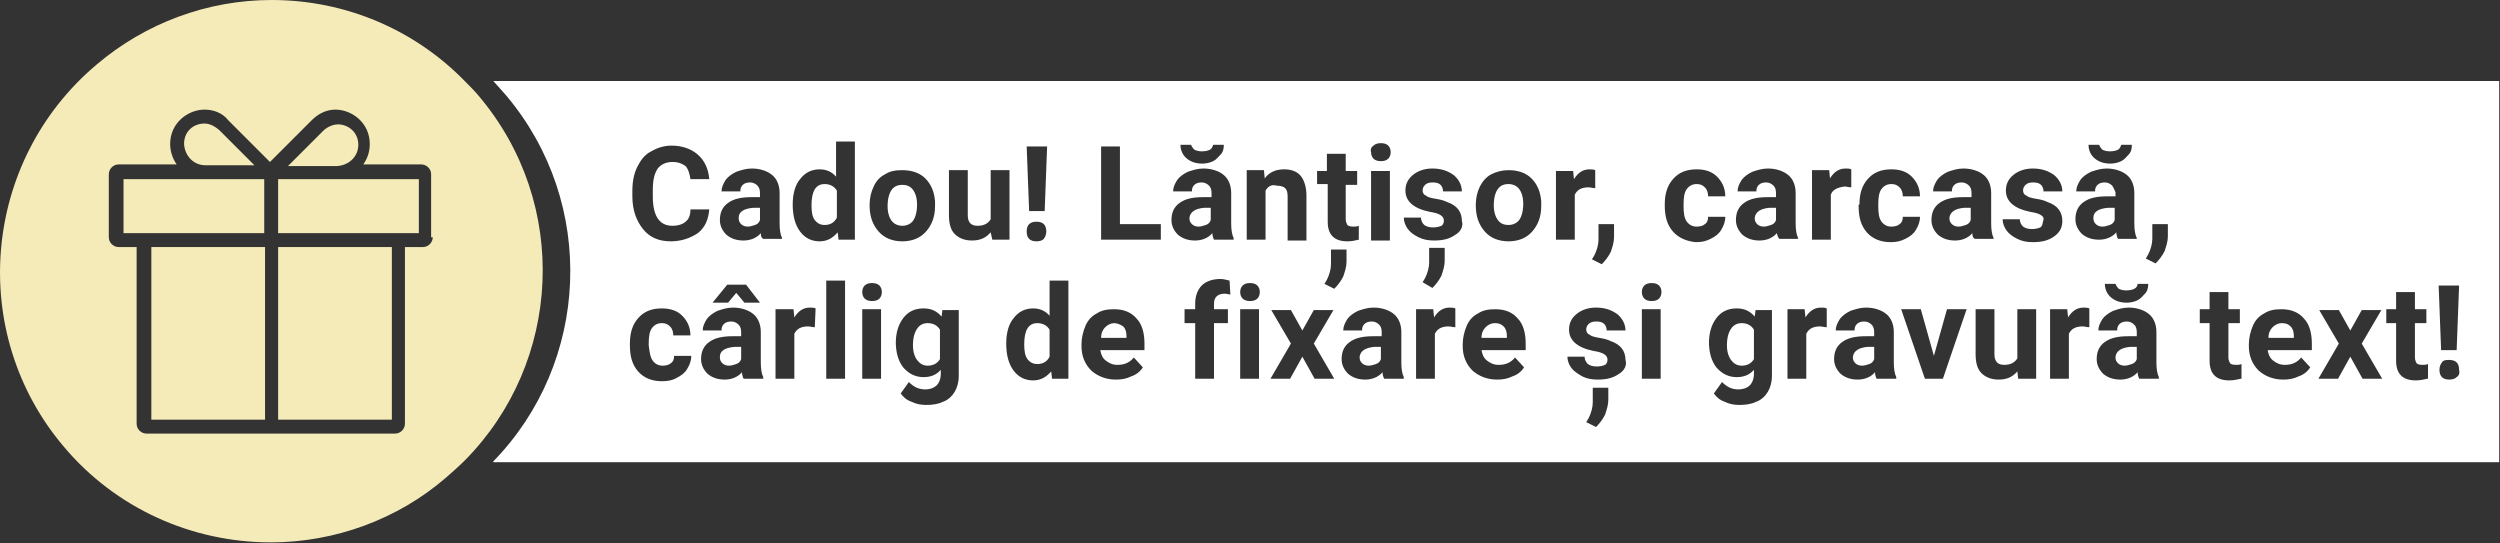 <?xml version="1.0" encoding="utf-8"?>
<!-- Generator: Adobe Illustrator 25.0.1, SVG Export Plug-In . SVG Version: 6.00 Build 0)  -->
<svg version="1.1" id="Слой_1" xmlns="http://www.w3.org/2000/svg" xmlns:xlink="http://www.w3.org/1999/xlink" x="0px" y="0px"
	 viewBox="0 0 305.6 66.4" style="enable-background:new 0 0 305.6 66.4;" xml:space="preserve">
<rect x="0" y="0" width="305.6" height="66.4" fill="#333333" stroke="none"/>
<style type="text/css">
	.st0{fill:#FFFFFF;}
	.st1{fill:#F4EBB8;}
</style>
<g>
	<g>
		<path class="st0" d="M184.4,22.5c-0.6,0-1,0.2-1.3,0.6s-0.5,1.1-0.5,2c0,0.8,0.2,1.4,0.5,1.8c0.3,0.4,0.7,0.6,1.3,0.6
			c0.5,0,1-0.2,1.3-0.6c0.3-0.4,0.5-1.1,0.5-2c0-0.8-0.2-1.4-0.5-1.8C185.4,22.7,184.9,22.5,184.4,22.5z"/>
		<path class="st0" d="M88,43.6l0,0.1c0,0.3,0.1,0.5,0.3,0.7c0.2,0.2,0.5,0.3,0.8,0.3c0.3,0,0.6-0.1,0.9-0.2s0.5-0.3,0.6-0.6v-1.5
			h-0.8C88.6,42.5,88,42.9,88,43.6z"/>
		<path class="st0" d="M110.3,27.6c0.5,0,1-0.2,1.3-0.6c0.3-0.4,0.5-1.1,0.5-2c0-0.8-0.2-1.4-0.5-1.8c-0.3-0.4-0.7-0.6-1.3-0.6
			c-0.6,0-1,0.2-1.3,0.6c-0.3,0.4-0.5,1.1-0.5,2c0,0.8,0.2,1.4,0.5,1.8C109.3,27.4,109.8,27.6,110.3,27.6z"/>
		<path class="st0" d="M90.3,26.6l0,0.1c0,0.3,0.1,0.5,0.3,0.7c0.2,0.2,0.5,0.3,0.8,0.3c0.3,0,0.6-0.1,0.9-0.2s0.5-0.3,0.6-0.6v-1.5
			h-0.8C90.9,25.5,90.3,25.9,90.3,26.6z"/>
		<path class="st0" d="M214.5,26.6l0,0.1c0,0.3,0.1,0.5,0.3,0.7c0.2,0.2,0.5,0.3,0.8,0.3c0.3,0,0.6-0.1,0.9-0.2s0.5-0.3,0.6-0.6
			v-1.5h-0.8C215.2,25.5,214.6,25.9,214.5,26.6z"/>
		<path class="st0" d="M212.9,39.5c-0.5,0-1,0.2-1.3,0.7c-0.3,0.4-0.5,1.1-0.5,2c0,0.8,0.2,1.4,0.5,1.8c0.3,0.4,0.7,0.7,1.3,0.7
			c0.7,0,1.2-0.3,1.5-0.8v-3.6C214.1,39.8,213.6,39.5,212.9,39.5z"/>
		<path class="st0" d="M126.8,39.5c-1.1,0-1.6,0.9-1.6,2.6c0,0.8,0.1,1.4,0.4,1.8c0.3,0.4,0.7,0.6,1.2,0.6c0.7,0,1.2-0.3,1.5-0.9
			v-3.3C128,39.8,127.5,39.5,126.8,39.5z"/>
		<path class="st0" d="M182.7,39.5c-0.4,0-0.8,0.2-1.1,0.5c-0.3,0.3-0.5,0.7-0.5,1.3h3.1v-0.2c0-0.5-0.1-0.9-0.4-1.2
			S183.2,39.5,182.7,39.5z"/>
		<path class="st0" d="M226.5,43.6l0,0.1c0,0.3,0.1,0.5,0.3,0.7c0.2,0.2,0.5,0.3,0.8,0.3c0.3,0,0.6-0.1,0.9-0.2s0.5-0.3,0.6-0.6
			v-1.5h-0.8C227.2,42.5,226.6,42.9,226.5,43.6z"/>
		<path class="st0" d="M113.4,39.5c-0.5,0-1,0.2-1.3,0.7c-0.3,0.4-0.5,1.1-0.5,2c0,0.8,0.2,1.4,0.5,1.8c0.3,0.4,0.7,0.7,1.3,0.7
			c0.7,0,1.2-0.3,1.5-0.8v-3.6C114.6,39.8,114.1,39.5,113.4,39.5z"/>
		<path class="st0" d="M145.4,26.6l0,0.1c0,0.3,0.1,0.5,0.3,0.7c0.2,0.2,0.5,0.3,0.8,0.3c0.3,0,0.6-0.1,0.9-0.2s0.5-0.3,0.6-0.6
			v-1.5h-0.8C146.1,25.5,145.5,25.9,145.4,26.6z"/>
		<path class="st0" d="M100.8,22.5c-1.1,0-1.6,0.9-1.6,2.6c0,0.8,0.1,1.4,0.4,1.8c0.3,0.4,0.7,0.6,1.2,0.6c0.7,0,1.2-0.3,1.5-0.9
			v-3.3C102,22.8,101.5,22.5,100.8,22.5z"/>
		<path class="st0" d="M166.2,43.6l0,0.1c0,0.3,0.1,0.5,0.3,0.7c0.2,0.2,0.5,0.3,0.8,0.3c0.3,0,0.6-0.1,0.9-0.2s0.5-0.3,0.6-0.6
			v-1.5h-0.8C166.9,42.5,166.3,42.9,166.2,43.6z"/>
		<path class="st0" d="M136.2,39.5c-0.4,0-0.8,0.2-1.1,0.5c-0.3,0.3-0.5,0.7-0.5,1.3h3.1v-0.2c0-0.5-0.1-0.9-0.4-1.2
			C137,39.7,136.6,39.5,136.2,39.5z"/>
		<path class="st0" d="M258.6,43.6l0,0.1c0,0.3,0.1,0.5,0.3,0.7c0.2,0.2,0.5,0.3,0.8,0.3c0.3,0,0.6-0.1,0.9-0.2s0.5-0.3,0.6-0.6
			v-1.5h-0.8C259.3,42.5,258.7,42.9,258.6,43.6z"/>
		<path class="st0" d="M278.9,39.5c-0.4,0-0.8,0.2-1.1,0.5c-0.3,0.3-0.5,0.7-0.5,1.3h3.1v-0.2c0-0.5-0.1-0.9-0.4-1.2
			S279.4,39.5,278.9,39.5z"/>
		<path class="st0" d="M255.9,26.6l0,0.1c0,0.3,0.1,0.5,0.3,0.7c0.2,0.2,0.5,0.3,0.8,0.3c0.3,0,0.6-0.1,0.9-0.2s0.5-0.3,0.6-0.6
			v-1.5h-0.8C256.5,25.5,255.9,25.9,255.9,26.6z"/>
		<path class="st0" d="M60.3,9.9c0.6,0.7,1.1,1.2,1.6,1.8C73,24.9,72.1,44.3,60.3,56.4v0.1h245.2V9.9H60.3z M300.6,34.9l-0.3,7.9
			h-1.9l-0.3-7.9H300.6z M256.6,17.7c0.1,0.3,0.3,0.5,0.4,0.6c0.2,0.1,0.5,0.2,0.9,0.2c0.5,0,0.8-0.1,1-0.2c0.2-0.1,0.3-0.3,0.4-0.6
			h1.3c0,0.5-0.1,0.9-0.4,1.2s-0.5,0.6-0.9,0.8c-0.4,0.2-0.9,0.3-1.3,0.3c-0.8,0-1.4-0.2-1.9-0.6c-0.5-0.4-0.8-1-0.8-1.7H256.6z
			 M258.2,22.7c-0.2-0.2-0.5-0.4-0.9-0.4c-0.4,0-0.7,0.1-0.9,0.3c-0.2,0.2-0.3,0.4-0.3,0.8h-2.3c0-0.5,0.2-0.9,0.5-1.4
			c0.3-0.4,0.7-0.7,1.3-1c0.6-0.2,1.2-0.4,1.9-0.4c1,0,1.9,0.3,2.5,0.8s0.9,1.3,0.9,2.2v3.7c0,0.8,0.1,1.4,0.3,1.8v0.1h-2.3
			c-0.1-0.2-0.2-0.5-0.2-0.8c-0.5,0.6-1.3,0.9-2.1,0.9c-0.8,0-1.5-0.2-2.1-0.7c-0.5-0.5-0.8-1.1-0.8-1.8c0-0.9,0.3-1.6,1-2.1
			c0.7-0.5,1.6-0.7,2.9-0.7h1v-0.5C258.5,23.3,258.4,23,258.2,22.7z M261.3,34.7h1.3c0,0.5-0.1,0.9-0.4,1.2s-0.5,0.6-0.9,0.8
			c-0.4,0.2-0.9,0.3-1.3,0.3c-0.8,0-1.4-0.2-1.9-0.6c-0.5-0.4-0.8-1-0.8-1.7h1.3c0.1,0.3,0.3,0.5,0.4,0.6c0.2,0.1,0.5,0.2,0.9,0.2
			c0.5,0,0.8-0.1,1-0.2C261.1,35.2,261.3,35,261.3,34.7z M249.5,26.3c-0.3-0.2-0.7-0.3-1.3-0.4c-2-0.4-3-1.3-3-2.6
			c0-0.8,0.3-1.4,0.9-1.9c0.6-0.5,1.4-0.8,2.4-0.8c1.1,0,1.9,0.3,2.6,0.8c0.6,0.5,1,1.2,1,2h-2.3c0-0.3-0.1-0.6-0.3-0.8
			s-0.5-0.3-1-0.3c-0.4,0-0.7,0.1-0.9,0.3s-0.3,0.4-0.3,0.7c0,0.2,0.1,0.5,0.4,0.6c0.2,0.2,0.6,0.3,1.2,0.4c0.6,0.1,1,0.2,1.4,0.4
			c1.2,0.4,1.8,1.2,1.8,2.3c0,0.8-0.3,1.4-1,1.9s-1.5,0.7-2.6,0.7c-0.7,0-1.3-0.1-1.9-0.4s-1-0.6-1.3-1c-0.3-0.4-0.5-0.9-0.5-1.4
			h2.1c0,0.4,0.2,0.7,0.4,0.9c0.3,0.2,0.6,0.3,1.1,0.3c0.4,0,0.8-0.1,1-0.2s0.3-0.4,0.3-0.6C249.9,26.7,249.8,26.5,249.5,26.3z
			 M227.3,25c0-1.3,0.3-2.3,1-3.1c0.7-0.8,1.6-1.2,2.9-1.2c1.1,0,1.9,0.3,2.5,0.9s1,1.4,1,2.4h-2.1c0-0.4-0.1-0.8-0.4-1.1
			s-0.6-0.4-1-0.4c-0.5,0-0.9,0.2-1.2,0.6s-0.4,1-0.4,1.9v0.2c0,0.9,0.1,1.5,0.4,1.9c0.3,0.4,0.7,0.6,1.2,0.6c0.4,0,0.8-0.1,1-0.3
			c0.3-0.2,0.4-0.5,0.4-0.9h2.1c0,0.6-0.2,1.1-0.5,1.6s-0.7,0.8-1.3,1.1s-1.1,0.4-1.8,0.4c-1.2,0-2.2-0.4-2.9-1.2
			c-0.7-0.8-1-1.8-1-3.2V25z M195.4,27.4h1.9l0,1.6c0,0.6-0.2,1.2-0.4,1.8c-0.3,0.6-0.7,1.1-1.1,1.5l-1.2-0.6l0.3-0.5
			c0.3-0.6,0.5-1.3,0.5-1.9V27.4z M167.9,17.8c0.2-0.2,0.5-0.3,0.9-0.3c0.4,0,0.7,0.1,0.9,0.3s0.3,0.5,0.3,0.8
			c0,0.3-0.1,0.6-0.3,0.8s-0.5,0.3-0.9,0.3s-0.7-0.1-0.9-0.3s-0.3-0.5-0.3-0.8C167.5,18.3,167.6,18,167.9,17.8z M169.9,20.9v8.5
			h-2.3v-8.5H169.9z M161,20.9h1.2v-2.1h2.3v2.1h1.4v1.7h-1.4v4.2c0,0.3,0.1,0.5,0.2,0.7c0.1,0.1,0.3,0.2,0.7,0.2
			c0.2,0,0.5,0,0.7-0.1v1.7c-0.4,0.1-0.9,0.2-1.4,0.2c-1.6,0-2.4-0.8-2.4-2.4v-4.6H161V20.9z M164.6,30.4l0,1.6
			c0,0.6-0.2,1.2-0.4,1.8c-0.3,0.6-0.7,1.1-1.1,1.5l-1.2-0.6l0.3-0.5c0.3-0.6,0.5-1.3,0.5-1.9v-1.8H164.6z M145.6,17.7
			c0.1,0.3,0.3,0.5,0.4,0.6c0.2,0.1,0.5,0.2,0.9,0.2c0.5,0,0.8-0.1,1-0.2c0.2-0.1,0.3-0.3,0.4-0.6h1.3c0,0.5-0.1,0.9-0.4,1.2
			s-0.5,0.6-0.9,0.8c-0.4,0.2-0.9,0.3-1.3,0.3c-0.8,0-1.4-0.2-1.9-0.6c-0.5-0.4-0.8-1-0.8-1.7H145.6z M128,17.9l-0.3,7.9h-1.9
			l-0.3-7.9H128z M125.8,27.4c0.2-0.2,0.5-0.3,0.9-0.3c0.4,0,0.7,0.1,0.9,0.3c0.2,0.2,0.3,0.5,0.3,0.9c0,0.3-0.1,0.6-0.3,0.9
			c-0.2,0.2-0.5,0.3-0.9,0.3c-0.4,0-0.7-0.1-0.9-0.3c-0.2-0.2-0.3-0.5-0.3-0.9S125.6,27.6,125.8,27.4z M106.3,25
			c0-0.8,0.2-1.6,0.5-2.2c0.3-0.7,0.8-1.2,1.4-1.5c0.6-0.4,1.3-0.5,2.1-0.5c1.1,0,2.1,0.3,2.8,1c0.7,0.7,1.1,1.6,1.2,2.8l0,0.6
			c0,1.3-0.4,2.3-1.1,3.1c-0.7,0.8-1.7,1.2-2.9,1.2s-2.2-0.4-2.9-1.2s-1.1-1.8-1.1-3.2V25z M79.8,44.1c0.3,0.4,0.7,0.6,1.2,0.6
			c0.4,0,0.8-0.1,1-0.3c0.3-0.2,0.4-0.5,0.4-0.9h2.1c0,0.6-0.2,1.1-0.5,1.6c-0.3,0.5-0.7,0.8-1.3,1.1c-0.5,0.3-1.1,0.4-1.8,0.4
			c-1.2,0-2.2-0.4-2.9-1.2c-0.7-0.8-1-1.8-1-3.2V42c0-1.3,0.3-2.3,1-3.1c0.7-0.8,1.6-1.2,2.9-1.2c1.1,0,1.9,0.3,2.5,0.9
			c0.6,0.6,1,1.4,1,2.4h-2.1c0-0.4-0.1-0.8-0.4-1.1c-0.3-0.3-0.6-0.4-1-0.4c-0.5,0-0.9,0.2-1.2,0.6c-0.3,0.4-0.4,1-0.4,1.9v0.2
			C79.4,43.1,79.5,43.7,79.8,44.1z M82,29.5c-1.5,0-2.6-0.5-3.4-1.5c-0.8-1-1.3-2.3-1.3-4v-0.7c0-1.1,0.2-2.1,0.6-2.9
			c0.4-0.8,0.9-1.5,1.7-1.9c0.7-0.4,1.5-0.7,2.5-0.7c1.3,0,2.4,0.4,3.2,1.1c0.8,0.7,1.3,1.7,1.4,3h-2.3c-0.1-0.7-0.3-1.3-0.6-1.6
			c-0.4-0.3-0.9-0.5-1.6-0.5c-0.8,0-1.4,0.3-1.8,0.8c-0.4,0.6-0.6,1.4-0.6,2.6V24c0,1.2,0.2,2.1,0.6,2.7c0.4,0.6,1,0.9,1.8,0.9
			c0.7,0,1.3-0.2,1.6-0.5c0.4-0.3,0.6-0.8,0.6-1.5h2.3c-0.1,1.2-0.5,2.2-1.4,2.9C84.4,29.1,83.3,29.5,82,29.5z M93.2,46.3h-2.3
			c-0.1-0.2-0.2-0.5-0.2-0.8c-0.5,0.6-1.3,0.9-2.1,0.9c-0.8,0-1.5-0.2-2.1-0.7c-0.5-0.5-0.8-1.1-0.8-1.8c0-0.9,0.3-1.6,1-2.1
			c0.7-0.5,1.6-0.7,2.9-0.7h1v-0.5c0-0.4-0.1-0.7-0.3-0.9c-0.2-0.2-0.5-0.4-0.9-0.4c-0.4,0-0.7,0.1-0.9,0.3
			c-0.2,0.2-0.3,0.4-0.3,0.8h-2.3c0-0.5,0.2-0.9,0.5-1.4c0.3-0.4,0.7-0.7,1.3-1c0.6-0.2,1.2-0.4,1.9-0.4c1,0,1.9,0.3,2.5,0.8
			c0.6,0.5,0.9,1.3,0.9,2.2v3.7c0,0.8,0.1,1.4,0.3,1.8V46.3z M87.1,37l1.8-2.2h2.3l1.7,2.2h-1.9l-1-1.2L89,37H87.1z M93,28.5
			c-0.5,0.6-1.3,0.9-2.1,0.9c-0.8,0-1.5-0.2-2.1-0.7c-0.5-0.5-0.8-1.1-0.8-1.8c0-0.9,0.3-1.6,1-2.1c0.7-0.5,1.6-0.7,2.9-0.7h1v-0.5
			c0-0.4-0.1-0.7-0.3-0.9c-0.2-0.2-0.5-0.4-0.9-0.4c-0.4,0-0.7,0.1-0.9,0.3c-0.2,0.2-0.3,0.4-0.3,0.8h-2.3c0-0.5,0.2-0.9,0.5-1.4
			c0.3-0.4,0.7-0.7,1.3-1c0.6-0.2,1.2-0.4,1.9-0.4c1,0,1.9,0.3,2.5,0.8c0.6,0.5,0.9,1.3,0.9,2.2v3.7c0,0.8,0.1,1.4,0.3,1.8v0.1h-2.3
			C93.1,29.1,93,28.9,93,28.5z M99.6,40c-0.3,0-0.6-0.1-0.8-0.1c-0.9,0-1.4,0.3-1.7,0.9v5.5h-2.3v-8.5H97l0.1,1
			c0.5-0.8,1.1-1.2,1.9-1.2c0.2,0,0.5,0,0.7,0.1L99.6,40z M103.3,46.3H101v-12h2.3V46.3z M104.5,29.3h-2l-0.1-0.9
			c-0.6,0.7-1.3,1.1-2.2,1.1c-1,0-1.8-0.4-2.4-1.2c-0.6-0.8-0.9-1.9-0.9-3.3c0-1.3,0.3-2.4,0.9-3.1c0.6-0.8,1.4-1.2,2.4-1.2
			c0.8,0,1.5,0.3,2,0.9v-4.3h2.3V29.3z M107.7,46.3h-2.3v-8.5h2.3V46.3z M107.5,36.5c-0.2,0.2-0.5,0.3-0.9,0.3
			c-0.4,0-0.7-0.1-0.9-0.3c-0.2-0.2-0.3-0.5-0.3-0.8c0-0.3,0.1-0.6,0.3-0.8s0.5-0.3,0.9-0.3c0.4,0,0.7,0.1,0.9,0.3
			c0.2,0.2,0.3,0.5,0.3,0.8C107.8,36,107.7,36.3,107.5,36.5z M117.2,46c0,0.7-0.2,1.4-0.5,1.9s-0.8,1-1.4,1.2
			c-0.6,0.3-1.3,0.4-2.1,0.4c-0.6,0-1.2-0.1-1.8-0.4c-0.6-0.2-1-0.6-1.3-1l1-1.4c0.6,0.6,1.2,0.9,2,0.9c0.6,0,1.1-0.2,1.4-0.5
			c0.3-0.3,0.5-0.8,0.5-1.4v-0.5c-0.5,0.6-1.2,0.9-2.1,0.9c-1,0-1.8-0.4-2.5-1.2c-0.6-0.8-0.9-1.8-0.9-3.2V42c0-1.3,0.3-2.3,0.9-3.1
			c0.6-0.8,1.4-1.2,2.5-1.2c0.9,0,1.6,0.3,2.2,1l0.1-0.8h2V46z M121.1,28.4c-0.6,0.7-1.3,1-2.3,1c-0.9,0-1.6-0.3-2.1-0.8
			c-0.5-0.5-0.7-1.3-0.7-2.3v-5.5h2.3v5.5c0,0.9,0.4,1.3,1.2,1.3c0.8,0,1.3-0.3,1.6-0.8v-6h2.3v8.5h-2.1L121.1,28.4z M130.6,46.3h-2
			l-0.1-0.9c-0.6,0.7-1.3,1.1-2.2,1.1c-1,0-1.8-0.4-2.4-1.2c-0.6-0.8-0.9-1.9-0.9-3.3c0-1.3,0.3-2.4,0.9-3.1
			c0.6-0.8,1.4-1.2,2.4-1.2c0.8,0,1.5,0.3,2,0.9v-4.3h2.3V46.3z M139.9,42.8h-5.4c0.1,0.6,0.3,1,0.7,1.3c0.4,0.3,0.8,0.5,1.4,0.5
			c0.9,0,1.5-0.3,2-0.9l1.1,1.2c-0.3,0.5-0.8,0.9-1.4,1.1c-0.6,0.3-1.2,0.4-1.9,0.4c-1.2,0-2.2-0.4-3-1.1c-0.8-0.8-1.2-1.8-1.2-3
			v-0.2c0-0.8,0.2-1.6,0.5-2.3c0.3-0.7,0.8-1.2,1.4-1.5c0.6-0.4,1.3-0.5,2.1-0.5c1.2,0,2.1,0.4,2.7,1.1c0.7,0.7,1,1.8,1,3.1V42.8z
			 M141.9,29.3h-7.3V17.9h2.3v9.5h5V29.3z M150.4,36c-0.2,0-0.4-0.1-0.7-0.1c-0.8,0-1.3,0.4-1.3,1.2v0.7h1.7v1.7h-1.7v6.8h-2.3v-6.8
			h-1.3v-1.7h1.3v-0.7c0-0.9,0.3-1.7,0.8-2.2c0.5-0.5,1.3-0.8,2.3-0.8c0.3,0,0.7,0.1,1.1,0.2L150.4,36z M150.7,29.3h-2.3
			c-0.1-0.2-0.2-0.5-0.2-0.8c-0.5,0.6-1.3,0.9-2.1,0.9c-0.8,0-1.5-0.2-2.1-0.7c-0.5-0.5-0.8-1.1-0.8-1.8c0-0.9,0.3-1.6,1-2.1
			c0.7-0.5,1.6-0.7,2.9-0.7h1v-0.5c0-0.4-0.1-0.7-0.3-0.9c-0.2-0.2-0.5-0.4-0.9-0.4c-0.4,0-0.7,0.1-0.9,0.3
			c-0.2,0.2-0.3,0.4-0.3,0.8h-2.3c0-0.5,0.2-0.9,0.5-1.4c0.3-0.4,0.7-0.7,1.3-1c0.6-0.2,1.2-0.4,1.9-0.4c1,0,1.9,0.3,2.5,0.8
			c0.6,0.5,0.9,1.3,0.9,2.2v3.7c0,0.8,0.1,1.4,0.3,1.8V29.3z M153.9,46.3h-2.3v-8.5h2.3V46.3z M153.7,36.5c-0.2,0.2-0.5,0.3-0.9,0.3
			c-0.4,0-0.7-0.1-0.9-0.3c-0.2-0.2-0.3-0.5-0.3-0.8c0-0.3,0.1-0.6,0.3-0.8s0.5-0.3,0.9-0.3c0.4,0,0.7,0.1,0.9,0.3
			c0.2,0.2,0.3,0.5,0.3,0.8C154,36,153.9,36.3,153.7,36.5z M154.7,23.3v6h-2.3v-8.5h2.1l0.1,1c0.6-0.8,1.4-1.1,2.4-1.1
			c0.9,0,1.6,0.3,2,0.8c0.4,0.5,0.7,1.3,0.7,2.4v5.5h-2.3v-5.4c0-0.5-0.1-0.8-0.3-1c-0.2-0.2-0.6-0.3-1-0.3
			C155.4,22.5,155,22.8,154.7,23.3z M160.7,46.3l-1.5-2.7l-1.5,2.7h-2.4l2.5-4.3l-2.4-4.1h2.4l1.4,2.5l1.4-2.5h2.4l-2.4,4.1l2.5,4.3
			H160.7z M171.5,46.3h-2.3c-0.1-0.2-0.2-0.5-0.2-0.8c-0.5,0.6-1.3,0.9-2.1,0.9c-0.8,0-1.5-0.2-2.1-0.7c-0.5-0.5-0.8-1.1-0.8-1.8
			c0-0.9,0.3-1.6,1-2.1c0.7-0.5,1.6-0.7,2.9-0.7h1v-0.5c0-0.4-0.1-0.7-0.3-0.9s-0.5-0.4-0.9-0.4c-0.4,0-0.7,0.1-0.9,0.3
			c-0.2,0.2-0.3,0.4-0.3,0.8h-2.3c0-0.5,0.2-0.9,0.5-1.4c0.3-0.4,0.7-0.7,1.3-1c0.6-0.2,1.2-0.4,1.9-0.4c1,0,1.9,0.3,2.5,0.8
			s0.9,1.3,0.9,2.2v3.7c0,0.8,0.1,1.4,0.3,1.8V46.3z M177.9,40c-0.3,0-0.6-0.1-0.8-0.1c-0.9,0-1.4,0.3-1.7,0.9v5.5h-2.3v-8.5h2.1
			l0.1,1c0.5-0.8,1.1-1.2,1.9-1.2c0.2,0,0.5,0,0.7,0.1L177.9,40z M173.9,34.5l0.3-0.5c0.3-0.6,0.5-1.3,0.5-1.9v-1.8h1.9l0,1.6
			c0,0.6-0.2,1.2-0.4,1.8c-0.3,0.6-0.7,1.1-1.1,1.5L173.9,34.5z M177.9,28.7c-0.7,0.5-1.5,0.7-2.6,0.7c-0.7,0-1.3-0.1-1.9-0.4
			s-1-0.6-1.3-1c-0.3-0.4-0.5-0.9-0.5-1.4h2.1c0,0.4,0.2,0.7,0.4,0.9c0.3,0.2,0.6,0.3,1.1,0.3c0.4,0,0.8-0.1,1-0.2s0.3-0.4,0.3-0.6
			c0-0.3-0.1-0.5-0.4-0.7c-0.3-0.2-0.7-0.3-1.3-0.4c-2-0.4-3-1.3-3-2.6c0-0.8,0.3-1.4,0.9-1.9c0.6-0.5,1.4-0.8,2.4-0.8
			c1.1,0,1.9,0.3,2.6,0.8c0.6,0.5,1,1.2,1,2h-2.3c0-0.3-0.1-0.6-0.3-0.8s-0.5-0.3-1-0.3c-0.4,0-0.7,0.1-0.9,0.3s-0.3,0.4-0.3,0.7
			c0,0.2,0.1,0.5,0.4,0.6c0.2,0.2,0.6,0.3,1.2,0.4c0.6,0.1,1,0.2,1.4,0.4c1.2,0.4,1.8,1.2,1.8,2.3C178.9,27.6,178.6,28.3,177.9,28.7
			z M186.5,42.8h-5.4c0.1,0.6,0.3,1,0.7,1.3c0.4,0.3,0.8,0.5,1.4,0.5c0.9,0,1.5-0.3,2-0.9l1.1,1.2c-0.3,0.5-0.8,0.9-1.4,1.1
			c-0.6,0.3-1.2,0.4-1.9,0.4c-1.2,0-2.2-0.4-3-1.1c-0.8-0.8-1.2-1.8-1.2-3v-0.2c0-0.8,0.2-1.6,0.5-2.3c0.3-0.7,0.8-1.2,1.4-1.5
			c0.6-0.4,1.3-0.5,2.1-0.5c1.2,0,2.1,0.4,2.7,1.1c0.7,0.7,1,1.8,1,3.1V42.8z M187.3,28.3c-0.7,0.8-1.7,1.2-2.9,1.2
			s-2.2-0.4-2.9-1.2s-1.1-1.8-1.1-3.2V25c0-0.8,0.2-1.6,0.5-2.2s0.8-1.2,1.4-1.5s1.3-0.5,2.1-0.5c1.1,0,2.1,0.3,2.8,1
			c0.7,0.7,1.1,1.6,1.2,2.8l0,0.6C188.4,26.5,188,27.5,187.3,28.3z M190.2,20.9h2.1l0.1,1c0.5-0.8,1.1-1.2,1.9-1.2
			c0.2,0,0.5,0,0.7,0.1l0,2.2c-0.3,0-0.6-0.1-0.8-0.1c-0.9,0-1.4,0.3-1.7,0.9v5.5h-2.3V20.9z M196.6,48.9c0,0.6-0.2,1.2-0.4,1.8
			c-0.3,0.6-0.7,1.1-1.1,1.5l-1.2-0.6l0.3-0.5c0.3-0.6,0.5-1.3,0.5-1.9v-1.8h1.9L196.6,48.9z M197.9,45.7c-0.7,0.5-1.5,0.7-2.6,0.7
			c-0.7,0-1.3-0.1-1.9-0.4c-0.5-0.3-1-0.6-1.3-1c-0.3-0.4-0.5-0.9-0.5-1.4h2.1c0,0.4,0.2,0.7,0.4,0.9c0.3,0.2,0.6,0.3,1.1,0.3
			c0.4,0,0.8-0.1,1-0.2s0.3-0.4,0.3-0.6c0-0.3-0.1-0.5-0.4-0.7c-0.3-0.2-0.7-0.3-1.3-0.4c-2-0.4-3-1.3-3-2.6c0-0.8,0.3-1.4,0.9-1.9
			c0.6-0.5,1.4-0.8,2.4-0.8c1.1,0,1.9,0.3,2.6,0.8c0.6,0.5,1,1.2,1,2h-2.3c0-0.3-0.1-0.6-0.3-0.8s-0.5-0.3-1-0.3
			c-0.4,0-0.7,0.1-0.9,0.3s-0.3,0.4-0.3,0.7c0,0.2,0.1,0.5,0.4,0.6c0.2,0.2,0.6,0.3,1.2,0.4c0.6,0.1,1,0.2,1.4,0.4
			c1.2,0.4,1.8,1.2,1.8,2.3C198.9,44.6,198.6,45.3,197.9,45.7z M203,46.3h-2.3v-8.5h2.3V46.3z M202.8,36.5c-0.2,0.2-0.5,0.3-0.9,0.3
			s-0.7-0.1-0.9-0.3s-0.3-0.5-0.3-0.8c0-0.3,0.1-0.6,0.3-0.8s0.5-0.3,0.9-0.3c0.4,0,0.7,0.1,0.9,0.3s0.3,0.5,0.3,0.8
			C203.1,36,203,36.3,202.8,36.5z M204.5,28.3c-0.7-0.8-1-1.8-1-3.2V25c0-1.3,0.3-2.3,1-3.1c0.7-0.8,1.6-1.2,2.9-1.2
			c1.1,0,1.9,0.3,2.5,0.9s1,1.4,1,2.4h-2.1c0-0.4-0.1-0.8-0.4-1.1s-0.6-0.4-1-0.4c-0.5,0-0.9,0.2-1.2,0.6s-0.4,1-0.4,1.9v0.2
			c0,0.9,0.1,1.5,0.4,1.9c0.3,0.4,0.7,0.6,1.2,0.6c0.4,0,0.8-0.1,1-0.3c0.3-0.2,0.4-0.5,0.4-0.9h2.1c0,0.6-0.2,1.1-0.5,1.6
			s-0.7,0.8-1.3,1.1s-1.1,0.4-1.8,0.4C206.2,29.5,205.2,29.1,204.5,28.3z M216.6,46c0,0.7-0.2,1.4-0.5,1.9s-0.8,1-1.4,1.2
			c-0.6,0.3-1.3,0.4-2.1,0.4c-0.6,0-1.2-0.1-1.8-0.4c-0.6-0.2-1-0.6-1.3-1l1-1.4c0.6,0.6,1.2,0.9,2,0.9c0.6,0,1.1-0.2,1.4-0.5
			s0.5-0.8,0.5-1.4v-0.5c-0.5,0.6-1.2,0.9-2.1,0.9c-1,0-1.8-0.4-2.5-1.2c-0.6-0.8-0.9-1.8-0.9-3.2V42c0-1.3,0.3-2.3,0.9-3.1
			c0.6-0.8,1.4-1.2,2.5-1.2c0.9,0,1.6,0.3,2.2,1l0.1-0.8h2V46z M217.2,28.5c-0.5,0.6-1.3,0.9-2.1,0.9c-0.8,0-1.5-0.2-2.1-0.7
			c-0.5-0.5-0.8-1.1-0.8-1.8c0-0.9,0.3-1.6,1-2.1c0.7-0.5,1.6-0.7,2.9-0.7h1v-0.5c0-0.4-0.1-0.7-0.3-0.9s-0.5-0.4-0.9-0.4
			c-0.4,0-0.7,0.1-0.9,0.3c-0.2,0.2-0.3,0.4-0.3,0.8h-2.3c0-0.5,0.2-0.9,0.5-1.4c0.3-0.4,0.7-0.7,1.3-1c0.6-0.2,1.2-0.4,1.9-0.4
			c1,0,1.9,0.3,2.5,0.8s0.9,1.3,0.9,2.2v3.7c0,0.8,0.1,1.4,0.3,1.8v0.1h-2.3C217.4,29.1,217.3,28.9,217.2,28.5z M223.3,40
			c-0.3,0-0.6-0.1-0.8-0.1c-0.9,0-1.4,0.3-1.7,0.9v5.5h-2.3v-8.5h2.1l0.1,1c0.5-0.8,1.1-1.2,1.9-1.2c0.2,0,0.5,0,0.7,0.1L223.3,40z
			 M223.8,23.8v5.5h-2.3v-8.5h2.1l0.1,1c0.5-0.8,1.1-1.2,1.9-1.2c0.2,0,0.5,0,0.7,0.1l0,2.2c-0.3,0-0.6-0.1-0.8-0.1
			C224.6,22.9,224,23.2,223.8,23.8z M231.7,46.3h-2.3c-0.1-0.2-0.2-0.5-0.2-0.8c-0.5,0.6-1.3,0.9-2.1,0.9c-0.8,0-1.5-0.2-2.1-0.7
			c-0.5-0.5-0.8-1.1-0.8-1.8c0-0.9,0.3-1.6,1-2.1c0.7-0.5,1.6-0.7,2.9-0.7h1v-0.5c0-0.4-0.1-0.7-0.3-0.9s-0.5-0.4-0.9-0.4
			c-0.4,0-0.7,0.1-0.9,0.3c-0.2,0.2-0.3,0.4-0.3,0.8h-2.3c0-0.5,0.2-0.9,0.5-1.4c0.3-0.4,0.7-0.7,1.3-1c0.6-0.2,1.2-0.4,1.9-0.4
			c1,0,1.9,0.3,2.5,0.8s0.9,1.3,0.9,2.2v3.7c0,0.8,0.1,1.4,0.3,1.8V46.3z M237.5,46.3h-2.2l-2.9-8.5h2.4l1.6,5.7l1.6-5.7h2.4
			L237.5,46.3z M241.1,28.5c-0.5,0.6-1.3,0.9-2.1,0.9c-0.8,0-1.5-0.2-2.1-0.7c-0.5-0.5-0.8-1.1-0.8-1.8c0-0.9,0.3-1.6,1-2.1
			c0.7-0.5,1.6-0.7,2.9-0.7h1v-0.5c0-0.4-0.1-0.7-0.3-0.9s-0.5-0.4-0.9-0.4c-0.4,0-0.7,0.1-0.9,0.3c-0.2,0.2-0.3,0.4-0.3,0.8h-2.3
			c0-0.5,0.2-0.9,0.5-1.4c0.3-0.4,0.7-0.7,1.3-1c0.6-0.2,1.2-0.4,1.9-0.4c1,0,1.9,0.3,2.5,0.8s0.9,1.3,0.9,2.2v3.7
			c0,0.8,0.1,1.4,0.3,1.8v0.1h-2.3C241.2,29.1,241.1,28.9,241.1,28.5z M248.8,46.3h-2.1l-0.1-0.9c-0.6,0.7-1.3,1-2.3,1
			c-0.9,0-1.6-0.3-2.1-0.8c-0.5-0.5-0.7-1.3-0.7-2.3v-5.5h2.3v5.5c0,0.9,0.4,1.3,1.2,1.3c0.8,0,1.3-0.3,1.6-0.8v-6h2.3V46.3z
			 M255.4,40c-0.3,0-0.6-0.1-0.8-0.1c-0.9,0-1.4,0.3-1.7,0.9v5.5h-2.3v-8.5h2.1l0.1,1c0.5-0.8,1.1-1.2,1.9-1.2c0.2,0,0.5,0,0.7,0.1
			L255.4,40z M263.8,46.3h-2.3c-0.1-0.2-0.2-0.5-0.2-0.8c-0.5,0.6-1.3,0.9-2.1,0.9c-0.8,0-1.5-0.2-2.1-0.7c-0.5-0.5-0.8-1.1-0.8-1.8
			c0-0.9,0.3-1.6,1-2.1c0.7-0.5,1.6-0.7,2.9-0.7h1v-0.5c0-0.4-0.1-0.7-0.3-0.9s-0.5-0.4-0.9-0.4c-0.4,0-0.7,0.1-0.9,0.3
			c-0.2,0.2-0.3,0.4-0.3,0.8h-2.3c0-0.5,0.2-0.9,0.5-1.4c0.3-0.4,0.7-0.7,1.3-1c0.6-0.2,1.2-0.4,1.9-0.4c1,0,1.9,0.3,2.5,0.8
			s0.9,1.3,0.9,2.2v3.7c0,0.8,0.1,1.4,0.3,1.8V46.3z M265,28.9c0,0.6-0.2,1.2-0.4,1.8c-0.3,0.6-0.7,1.1-1.1,1.5l-1.2-0.6l0.3-0.5
			c0.3-0.6,0.5-1.3,0.5-1.9v-1.8h1.9L265,28.9z M273.9,46.3c-0.4,0.1-0.9,0.2-1.4,0.2c-1.6,0-2.4-0.8-2.4-2.4v-4.6h-1.2v-1.7h1.2
			v-2.1h2.3v2.1h1.4v1.7h-1.4v4.2c0,0.3,0.1,0.5,0.2,0.7c0.1,0.1,0.3,0.2,0.7,0.2c0.2,0,0.5,0,0.7-0.1V46.3z M282.6,42.8h-5.4
			c0.1,0.6,0.3,1,0.7,1.3c0.4,0.3,0.8,0.5,1.4,0.5c0.9,0,1.5-0.3,2-0.9l1.1,1.2c-0.3,0.5-0.8,0.9-1.4,1.1c-0.6,0.3-1.2,0.4-1.9,0.4
			c-1.2,0-2.2-0.4-3-1.1c-0.8-0.8-1.2-1.8-1.2-3v-0.2c0-0.8,0.2-1.6,0.5-2.3c0.3-0.7,0.8-1.2,1.4-1.5c0.6-0.4,1.3-0.5,2.1-0.5
			c1.2,0,2.1,0.4,2.7,1.1c0.7,0.7,1,1.8,1,3.1V42.8z M288.8,46.3l-1.5-2.7l-1.5,2.7h-2.4l2.5-4.3l-2.4-4.1h2.4l1.4,2.5l1.4-2.5h2.4
			l-2.4,4.1l2.5,4.3H288.8z M296.7,46.3c-0.4,0.1-0.9,0.2-1.4,0.2c-1.6,0-2.4-0.8-2.4-2.4v-4.6h-1.2v-1.7h1.2v-2.1h2.3v2.1h1.4v1.7
			h-1.4v4.2c0,0.3,0.1,0.5,0.2,0.7c0.1,0.1,0.3,0.2,0.7,0.2c0.2,0,0.5,0,0.7-0.1V46.3z M300.3,46.1c-0.2,0.2-0.5,0.3-0.9,0.3
			c-0.4,0-0.7-0.1-0.9-0.3c-0.2-0.2-0.3-0.5-0.3-0.9s0.1-0.6,0.3-0.9s0.5-0.3,0.9-0.3c0.4,0,0.7,0.1,0.9,0.3
			c0.2,0.2,0.3,0.5,0.3,0.9C300.7,45.6,300.6,45.9,300.3,46.1z"/>
		<path class="st0" d="M238.3,26.6l0,0.1c0,0.3,0.1,0.5,0.3,0.7c0.2,0.2,0.5,0.3,0.8,0.3c0.3,0,0.6-0.1,0.9-0.2s0.5-0.3,0.6-0.6
			v-1.5h-0.8C239,25.5,238.4,25.9,238.3,26.6z"/>
	</g>
	<g>
		<rect x="15.1" y="21.9" class="st1" width="17.2" height="6.6"/>
		<path class="st1" d="M25.1,20.2h6l-4.3-4.3c-0.7-0.6-1.3-0.8-1.8-0.8c-1.3,0-2.5,0.9-2.5,2.5C22.6,19.1,23.7,20.2,25.1,20.2z"/>
		<rect x="18.5" y="30.2" class="st1" width="13.9" height="21.1"/>
		<path class="st1" d="M43.8,17.7c0-1.6-1.3-2.5-2.5-2.5c-0.4,0-1.2,0.2-1.8,0.8l-4.3,4.3h6C42.7,20.2,43.8,19.1,43.8,17.7z"/>
		<path class="st1" d="M58.5,11.7c-0.5-0.6-1.1-1.2-1.6-1.7C50.7,3.6,42.2,0,33.2,0c-7.8,0-15.4,2.8-21.4,7.9
			c-14,11.8-15.8,32.8-4,46.7c6.3,7.5,15.6,11.7,25.3,11.7c7.8,0,15.5-2.8,21.4-7.9c0.8-0.7,1.6-1.4,2.3-2.1
			C68.7,44.3,69.7,24.9,58.5,11.7z M51.7,30.2h-2.2v21.6c0,0.6-0.5,1.2-1.2,1.2H17.9c-0.6,0-1.2-0.5-1.2-1.2V30.2h-2.2
			c-0.6,0-1.2-0.5-1.2-1.2v-7.7c0-0.6,0.5-1.2,1.2-1.2h7.1c-0.5-0.7-0.8-1.6-0.8-2.5c0-2.6,2.2-4.2,4.2-4.2c1.1,0,2.2,0.4,2.9,1.3
			l5.1,5.1l5.1-5.1c0.8-0.8,1.8-1.3,2.9-1.3c2,0,4.2,1.6,4.2,4.2c0,1-0.3,1.8-0.8,2.5h7.1c0.6,0,1.2,0.5,1.2,1.2V29h0.2
			C52.9,29.6,52.4,30.2,51.7,30.2z"/>
		<rect x="34" y="21.9" class="st1" width="17.2" height="6.6"/>
		<rect x="34" y="30.2" class="st1" width="13.9" height="21.1"/>
	</g>
</g>
</svg>
